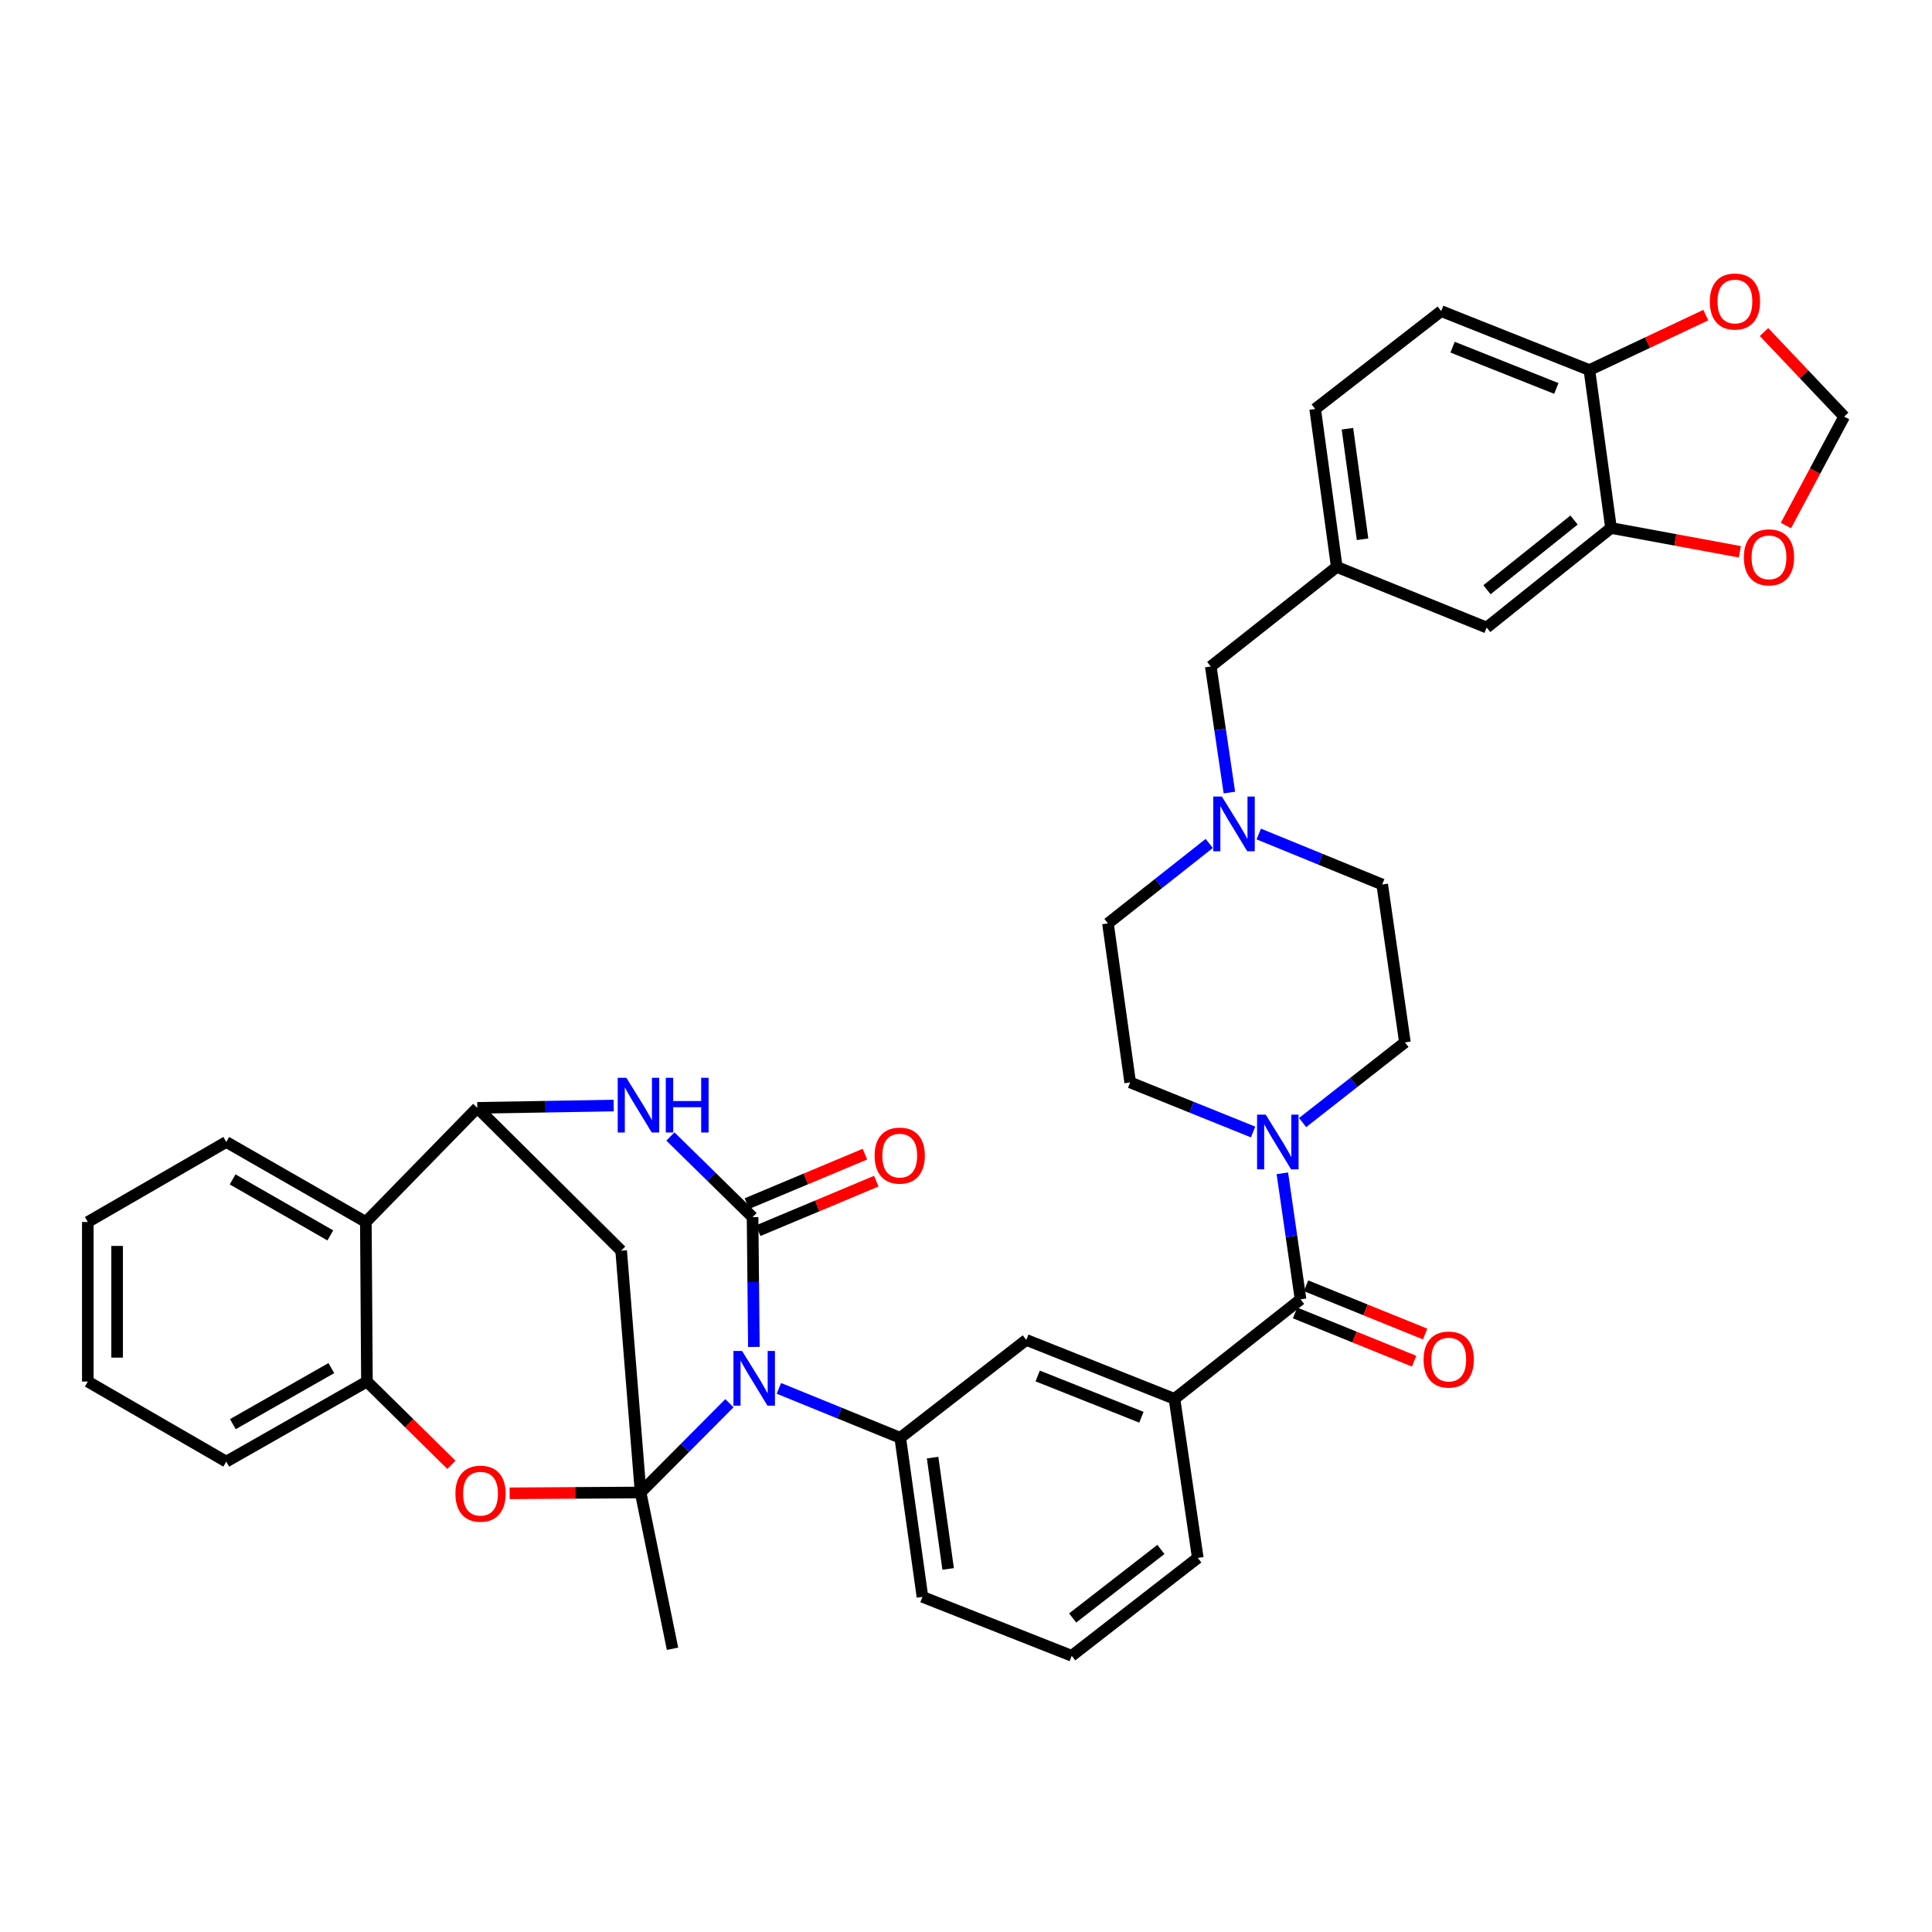 <?xml version='1.0' encoding='iso-8859-1'?>
<svg version='1.1' baseProfile='full'
              xmlns='http://www.w3.org/2000/svg'
                      xmlns:rdkit='http://www.rdkit.org/xml'
                      xmlns:xlink='http://www.w3.org/1999/xlink'
                  xml:space='preserve'
width='1000px' height='1000px' viewBox='0 0 1000 1000'>
<!-- END OF HEADER -->
<rect style='opacity:1.0;fill:#FFFFFF;stroke:none' width='1000' height='1000' x='0' y='0'> </rect>
<path class='bond-0' d='M 377.547,726.303 L 354.562,749.402' style='fill:none;fill-rule:evenodd;stroke:#0000FF;stroke-width:6px;stroke-linecap:butt;stroke-linejoin:miter;stroke-opacity:1' />
<path class='bond-0' d='M 354.562,749.402 L 331.578,772.502' style='fill:none;fill-rule:evenodd;stroke:#000000;stroke-width:6px;stroke-linecap:butt;stroke-linejoin:miter;stroke-opacity:1' />
<path class='bond-1' d='M 390.206,697.169 L 389.867,663.581' style='fill:none;fill-rule:evenodd;stroke:#0000FF;stroke-width:6px;stroke-linecap:butt;stroke-linejoin:miter;stroke-opacity:1' />
<path class='bond-1' d='M 389.867,663.581 L 389.528,629.992' style='fill:none;fill-rule:evenodd;stroke:#000000;stroke-width:6px;stroke-linecap:butt;stroke-linejoin:miter;stroke-opacity:1' />
<path class='bond-6' d='M 403.151,718.621 L 434.558,731.413' style='fill:none;fill-rule:evenodd;stroke:#0000FF;stroke-width:6px;stroke-linecap:butt;stroke-linejoin:miter;stroke-opacity:1' />
<path class='bond-6' d='M 434.558,731.413 L 465.965,744.205' style='fill:none;fill-rule:evenodd;stroke:#000000;stroke-width:6px;stroke-linecap:butt;stroke-linejoin:miter;stroke-opacity:1' />
<path class='bond-4' d='M 331.578,772.502 L 297.685,772.722' style='fill:none;fill-rule:evenodd;stroke:#000000;stroke-width:6px;stroke-linecap:butt;stroke-linejoin:miter;stroke-opacity:1' />
<path class='bond-4' d='M 297.685,772.722 L 263.792,772.943' style='fill:none;fill-rule:evenodd;stroke:#FF0000;stroke-width:6px;stroke-linecap:butt;stroke-linejoin:miter;stroke-opacity:1' />
<path class='bond-5' d='M 331.578,772.502 L 321.509,647.351' style='fill:none;fill-rule:evenodd;stroke:#000000;stroke-width:6px;stroke-linecap:butt;stroke-linejoin:miter;stroke-opacity:1' />
<path class='bond-29' d='M 331.578,772.502 L 348.094,853.397' style='fill:none;fill-rule:evenodd;stroke:#000000;stroke-width:6px;stroke-linecap:butt;stroke-linejoin:miter;stroke-opacity:1' />
<path class='bond-2' d='M 389.528,629.992 L 368.264,609.119' style='fill:none;fill-rule:evenodd;stroke:#000000;stroke-width:6px;stroke-linecap:butt;stroke-linejoin:miter;stroke-opacity:1' />
<path class='bond-2' d='M 368.264,609.119 L 346.999,588.246' style='fill:none;fill-rule:evenodd;stroke:#0000FF;stroke-width:6px;stroke-linecap:butt;stroke-linejoin:miter;stroke-opacity:1' />
<path class='bond-15' d='M 392.46,636.986 L 423.012,624.176' style='fill:none;fill-rule:evenodd;stroke:#000000;stroke-width:6px;stroke-linecap:butt;stroke-linejoin:miter;stroke-opacity:1' />
<path class='bond-15' d='M 423.012,624.176 L 453.563,611.366' style='fill:none;fill-rule:evenodd;stroke:#FF0000;stroke-width:6px;stroke-linecap:butt;stroke-linejoin:miter;stroke-opacity:1' />
<path class='bond-15' d='M 386.595,622.998 L 417.147,610.188' style='fill:none;fill-rule:evenodd;stroke:#000000;stroke-width:6px;stroke-linecap:butt;stroke-linejoin:miter;stroke-opacity:1' />
<path class='bond-15' d='M 417.147,610.188 L 447.698,597.378' style='fill:none;fill-rule:evenodd;stroke:#FF0000;stroke-width:6px;stroke-linecap:butt;stroke-linejoin:miter;stroke-opacity:1' />
<path class='bond-3' d='M 317.64,572.234 L 282.342,572.829' style='fill:none;fill-rule:evenodd;stroke:#0000FF;stroke-width:6px;stroke-linecap:butt;stroke-linejoin:miter;stroke-opacity:1' />
<path class='bond-3' d='M 282.342,572.829 L 247.043,573.424' style='fill:none;fill-rule:evenodd;stroke:#000000;stroke-width:6px;stroke-linecap:butt;stroke-linejoin:miter;stroke-opacity:1' />
<path class='bond-9' d='M 247.043,573.424 L 189.363,632.503' style='fill:none;fill-rule:evenodd;stroke:#000000;stroke-width:6px;stroke-linecap:butt;stroke-linejoin:miter;stroke-opacity:1' />
<path class='bond-38' d='M 247.043,573.424 L 321.509,647.351' style='fill:none;fill-rule:evenodd;stroke:#000000;stroke-width:6px;stroke-linecap:butt;stroke-linejoin:miter;stroke-opacity:1' />
<path class='bond-10' d='M 233.656,758.193 L 211.792,736.643' style='fill:none;fill-rule:evenodd;stroke:#FF0000;stroke-width:6px;stroke-linecap:butt;stroke-linejoin:miter;stroke-opacity:1' />
<path class='bond-10' d='M 211.792,736.643 L 189.928,715.092' style='fill:none;fill-rule:evenodd;stroke:#000000;stroke-width:6px;stroke-linecap:butt;stroke-linejoin:miter;stroke-opacity:1' />
<path class='bond-12' d='M 465.965,744.205 L 531.204,693.537' style='fill:none;fill-rule:evenodd;stroke:#000000;stroke-width:6px;stroke-linecap:butt;stroke-linejoin:miter;stroke-opacity:1' />
<path class='bond-31' d='M 465.965,744.205 L 477.459,826.525' style='fill:none;fill-rule:evenodd;stroke:#000000;stroke-width:6px;stroke-linecap:butt;stroke-linejoin:miter;stroke-opacity:1' />
<path class='bond-31' d='M 482.711,754.456 L 490.757,812.079' style='fill:none;fill-rule:evenodd;stroke:#000000;stroke-width:6px;stroke-linecap:butt;stroke-linejoin:miter;stroke-opacity:1' />
<path class='bond-7' d='M 673.166,672.546 L 607.911,724.049' style='fill:none;fill-rule:evenodd;stroke:#000000;stroke-width:6px;stroke-linecap:butt;stroke-linejoin:miter;stroke-opacity:1' />
<path class='bond-8' d='M 673.166,672.546 L 668.455,639.925' style='fill:none;fill-rule:evenodd;stroke:#000000;stroke-width:6px;stroke-linecap:butt;stroke-linejoin:miter;stroke-opacity:1' />
<path class='bond-8' d='M 668.455,639.925 L 663.744,607.304' style='fill:none;fill-rule:evenodd;stroke:#0000FF;stroke-width:6px;stroke-linecap:butt;stroke-linejoin:miter;stroke-opacity:1' />
<path class='bond-20' d='M 670.318,679.575 L 701.128,692.06' style='fill:none;fill-rule:evenodd;stroke:#000000;stroke-width:6px;stroke-linecap:butt;stroke-linejoin:miter;stroke-opacity:1' />
<path class='bond-20' d='M 701.128,692.06 L 731.939,704.546' style='fill:none;fill-rule:evenodd;stroke:#FF0000;stroke-width:6px;stroke-linecap:butt;stroke-linejoin:miter;stroke-opacity:1' />
<path class='bond-20' d='M 676.014,665.517 L 706.825,678.003' style='fill:none;fill-rule:evenodd;stroke:#000000;stroke-width:6px;stroke-linecap:butt;stroke-linejoin:miter;stroke-opacity:1' />
<path class='bond-20' d='M 706.825,678.003 L 737.635,690.488' style='fill:none;fill-rule:evenodd;stroke:#FF0000;stroke-width:6px;stroke-linecap:butt;stroke-linejoin:miter;stroke-opacity:1' />
<path class='bond-22' d='M 648.602,585.924 L 616.788,573.093' style='fill:none;fill-rule:evenodd;stroke:#0000FF;stroke-width:6px;stroke-linecap:butt;stroke-linejoin:miter;stroke-opacity:1' />
<path class='bond-22' d='M 616.788,573.093 L 584.973,560.262' style='fill:none;fill-rule:evenodd;stroke:#000000;stroke-width:6px;stroke-linecap:butt;stroke-linejoin:miter;stroke-opacity:1' />
<path class='bond-23' d='M 674.232,581.033 L 700.71,560.283' style='fill:none;fill-rule:evenodd;stroke:#0000FF;stroke-width:6px;stroke-linecap:butt;stroke-linejoin:miter;stroke-opacity:1' />
<path class='bond-23' d='M 700.71,560.283 L 727.188,539.533' style='fill:none;fill-rule:evenodd;stroke:#000000;stroke-width:6px;stroke-linecap:butt;stroke-linejoin:miter;stroke-opacity:1' />
<path class='bond-33' d='M 189.363,632.503 L 117.114,591.086' style='fill:none;fill-rule:evenodd;stroke:#000000;stroke-width:6px;stroke-linecap:butt;stroke-linejoin:miter;stroke-opacity:1' />
<path class='bond-33' d='M 170.983,639.45 L 120.408,610.458' style='fill:none;fill-rule:evenodd;stroke:#000000;stroke-width:6px;stroke-linecap:butt;stroke-linejoin:miter;stroke-opacity:1' />
<path class='bond-39' d='M 189.363,632.503 L 189.928,715.092' style='fill:none;fill-rule:evenodd;stroke:#000000;stroke-width:6px;stroke-linecap:butt;stroke-linejoin:miter;stroke-opacity:1' />
<path class='bond-34' d='M 189.928,715.092 L 117.114,756.534' style='fill:none;fill-rule:evenodd;stroke:#000000;stroke-width:6px;stroke-linecap:butt;stroke-linejoin:miter;stroke-opacity:1' />
<path class='bond-34' d='M 171.503,708.126 L 120.533,737.135' style='fill:none;fill-rule:evenodd;stroke:#000000;stroke-width:6px;stroke-linecap:butt;stroke-linejoin:miter;stroke-opacity:1' />
<path class='bond-11' d='M 607.911,724.049 L 531.204,693.537' style='fill:none;fill-rule:evenodd;stroke:#000000;stroke-width:6px;stroke-linecap:butt;stroke-linejoin:miter;stroke-opacity:1' />
<path class='bond-11' d='M 590.798,733.566 L 537.103,712.207' style='fill:none;fill-rule:evenodd;stroke:#000000;stroke-width:6px;stroke-linecap:butt;stroke-linejoin:miter;stroke-opacity:1' />
<path class='bond-40' d='M 607.911,724.049 L 619.969,806.368' style='fill:none;fill-rule:evenodd;stroke:#000000;stroke-width:6px;stroke-linecap:butt;stroke-linejoin:miter;stroke-opacity:1' />
<path class='bond-13' d='M 651.53,431.685 L 683.477,444.744' style='fill:none;fill-rule:evenodd;stroke:#0000FF;stroke-width:6px;stroke-linecap:butt;stroke-linejoin:miter;stroke-opacity:1' />
<path class='bond-13' d='M 683.477,444.744 L 715.425,457.804' style='fill:none;fill-rule:evenodd;stroke:#000000;stroke-width:6px;stroke-linecap:butt;stroke-linejoin:miter;stroke-opacity:1' />
<path class='bond-25' d='M 636.324,410.229 L 631.509,377.601' style='fill:none;fill-rule:evenodd;stroke:#0000FF;stroke-width:6px;stroke-linecap:butt;stroke-linejoin:miter;stroke-opacity:1' />
<path class='bond-25' d='M 631.509,377.601 L 626.693,344.972' style='fill:none;fill-rule:evenodd;stroke:#000000;stroke-width:6px;stroke-linecap:butt;stroke-linejoin:miter;stroke-opacity:1' />
<path class='bond-42' d='M 625.9,436.569 L 599.69,457.265' style='fill:none;fill-rule:evenodd;stroke:#0000FF;stroke-width:6px;stroke-linecap:butt;stroke-linejoin:miter;stroke-opacity:1' />
<path class='bond-42' d='M 599.69,457.265 L 573.48,477.96' style='fill:none;fill-rule:evenodd;stroke:#000000;stroke-width:6px;stroke-linecap:butt;stroke-linejoin:miter;stroke-opacity:1' />
<path class='bond-14' d='M 833.86,273.287 L 769.49,324.816' style='fill:none;fill-rule:evenodd;stroke:#000000;stroke-width:6px;stroke-linecap:butt;stroke-linejoin:miter;stroke-opacity:1' />
<path class='bond-14' d='M 814.726,269.175 L 769.667,305.245' style='fill:none;fill-rule:evenodd;stroke:#000000;stroke-width:6px;stroke-linecap:butt;stroke-linejoin:miter;stroke-opacity:1' />
<path class='bond-17' d='M 833.86,273.287 L 867.202,279.448' style='fill:none;fill-rule:evenodd;stroke:#000000;stroke-width:6px;stroke-linecap:butt;stroke-linejoin:miter;stroke-opacity:1' />
<path class='bond-17' d='M 867.202,279.448 L 900.544,285.61' style='fill:none;fill-rule:evenodd;stroke:#FF0000;stroke-width:6px;stroke-linecap:butt;stroke-linejoin:miter;stroke-opacity:1' />
<path class='bond-43' d='M 833.86,273.287 L 822.67,191.541' style='fill:none;fill-rule:evenodd;stroke:#000000;stroke-width:6px;stroke-linecap:butt;stroke-linejoin:miter;stroke-opacity:1' />
<path class='bond-16' d='M 822.67,191.541 L 745.963,161.029' style='fill:none;fill-rule:evenodd;stroke:#000000;stroke-width:6px;stroke-linecap:butt;stroke-linejoin:miter;stroke-opacity:1' />
<path class='bond-16' d='M 805.558,201.058 L 751.863,179.699' style='fill:none;fill-rule:evenodd;stroke:#000000;stroke-width:6px;stroke-linecap:butt;stroke-linejoin:miter;stroke-opacity:1' />
<path class='bond-18' d='M 822.67,191.541 L 852.791,177.321' style='fill:none;fill-rule:evenodd;stroke:#000000;stroke-width:6px;stroke-linecap:butt;stroke-linejoin:miter;stroke-opacity:1' />
<path class='bond-18' d='M 852.791,177.321 L 882.912,163.101' style='fill:none;fill-rule:evenodd;stroke:#FF0000;stroke-width:6px;stroke-linecap:butt;stroke-linejoin:miter;stroke-opacity:1' />
<path class='bond-19' d='M 924.387,272.013 L 939.466,243.823' style='fill:none;fill-rule:evenodd;stroke:#FF0000;stroke-width:6px;stroke-linecap:butt;stroke-linejoin:miter;stroke-opacity:1' />
<path class='bond-19' d='M 939.466,243.823 L 954.545,215.633' style='fill:none;fill-rule:evenodd;stroke:#000000;stroke-width:6px;stroke-linecap:butt;stroke-linejoin:miter;stroke-opacity:1' />
<path class='bond-44' d='M 913.05,171.862 L 933.798,193.747' style='fill:none;fill-rule:evenodd;stroke:#FF0000;stroke-width:6px;stroke-linecap:butt;stroke-linejoin:miter;stroke-opacity:1' />
<path class='bond-44' d='M 933.798,193.747 L 954.545,215.633' style='fill:none;fill-rule:evenodd;stroke:#000000;stroke-width:6px;stroke-linecap:butt;stroke-linejoin:miter;stroke-opacity:1' />
<path class='bond-21' d='M 769.49,324.816 L 691.906,293.444' style='fill:none;fill-rule:evenodd;stroke:#000000;stroke-width:6px;stroke-linecap:butt;stroke-linejoin:miter;stroke-opacity:1' />
<path class='bond-27' d='M 584.973,560.262 L 573.48,477.96' style='fill:none;fill-rule:evenodd;stroke:#000000;stroke-width:6px;stroke-linecap:butt;stroke-linejoin:miter;stroke-opacity:1' />
<path class='bond-28' d='M 727.188,539.533 L 715.425,457.804' style='fill:none;fill-rule:evenodd;stroke:#000000;stroke-width:6px;stroke-linecap:butt;stroke-linejoin:miter;stroke-opacity:1' />
<path class='bond-24' d='M 691.906,293.444 L 626.693,344.972' style='fill:none;fill-rule:evenodd;stroke:#000000;stroke-width:6px;stroke-linecap:butt;stroke-linejoin:miter;stroke-opacity:1' />
<path class='bond-30' d='M 691.906,293.444 L 680.724,211.697' style='fill:none;fill-rule:evenodd;stroke:#000000;stroke-width:6px;stroke-linecap:butt;stroke-linejoin:miter;stroke-opacity:1' />
<path class='bond-30' d='M 705.257,279.126 L 697.43,221.904' style='fill:none;fill-rule:evenodd;stroke:#000000;stroke-width:6px;stroke-linecap:butt;stroke-linejoin:miter;stroke-opacity:1' />
<path class='bond-26' d='M 745.963,161.029 L 680.724,211.697' style='fill:none;fill-rule:evenodd;stroke:#000000;stroke-width:6px;stroke-linecap:butt;stroke-linejoin:miter;stroke-opacity:1' />
<path class='bond-35' d='M 477.459,826.525 L 554.731,857.037' style='fill:none;fill-rule:evenodd;stroke:#000000;stroke-width:6px;stroke-linecap:butt;stroke-linejoin:miter;stroke-opacity:1' />
<path class='bond-32' d='M 619.969,806.368 L 554.731,857.037' style='fill:none;fill-rule:evenodd;stroke:#000000;stroke-width:6px;stroke-linecap:butt;stroke-linejoin:miter;stroke-opacity:1' />
<path class='bond-32' d='M 600.879,801.989 L 555.212,837.458' style='fill:none;fill-rule:evenodd;stroke:#000000;stroke-width:6px;stroke-linecap:butt;stroke-linejoin:miter;stroke-opacity:1' />
<path class='bond-36' d='M 117.114,591.086 L 45.455,632.503' style='fill:none;fill-rule:evenodd;stroke:#000000;stroke-width:6px;stroke-linecap:butt;stroke-linejoin:miter;stroke-opacity:1' />
<path class='bond-37' d='M 117.114,756.534 L 45.455,715.092' style='fill:none;fill-rule:evenodd;stroke:#000000;stroke-width:6px;stroke-linecap:butt;stroke-linejoin:miter;stroke-opacity:1' />
<path class='bond-41' d='M 45.455,632.503 L 45.455,715.092' style='fill:none;fill-rule:evenodd;stroke:#000000;stroke-width:6px;stroke-linecap:butt;stroke-linejoin:miter;stroke-opacity:1' />
<path class='bond-41' d='M 60.622,644.891 L 60.622,702.703' style='fill:none;fill-rule:evenodd;stroke:#000000;stroke-width:6px;stroke-linecap:butt;stroke-linejoin:miter;stroke-opacity:1' />
<path  class='atom-0' d='M 384.11 699.255
L 393.39 714.255
Q 394.31 715.735, 395.79 718.415
Q 397.27 721.095, 397.35 721.255
L 397.35 699.255
L 401.11 699.255
L 401.11 727.575
L 397.23 727.575
L 387.27 711.175
Q 386.11 709.255, 384.87 707.055
Q 383.67 704.855, 383.31 704.175
L 383.31 727.575
L 379.63 727.575
L 379.63 699.255
L 384.11 699.255
' fill='#0000FF'/>
<path  class='atom-3' d='M 324.206 557.857
L 333.486 572.857
Q 334.406 574.337, 335.886 577.017
Q 337.366 579.697, 337.446 579.857
L 337.446 557.857
L 341.206 557.857
L 341.206 586.177
L 337.326 586.177
L 327.366 569.777
Q 326.206 567.857, 324.966 565.657
Q 323.766 563.457, 323.406 562.777
L 323.406 586.177
L 319.726 586.177
L 319.726 557.857
L 324.206 557.857
' fill='#0000FF'/>
<path  class='atom-3' d='M 344.606 557.857
L 348.446 557.857
L 348.446 569.897
L 362.926 569.897
L 362.926 557.857
L 366.766 557.857
L 366.766 586.177
L 362.926 586.177
L 362.926 573.097
L 348.446 573.097
L 348.446 586.177
L 344.606 586.177
L 344.606 557.857
' fill='#0000FF'/>
<path  class='atom-5' d='M 235.72 773.121
Q 235.72 766.321, 239.08 762.521
Q 242.44 758.721, 248.72 758.721
Q 255 758.721, 258.36 762.521
Q 261.72 766.321, 261.72 773.121
Q 261.72 780.001, 258.32 783.921
Q 254.92 787.801, 248.72 787.801
Q 242.48 787.801, 239.08 783.921
Q 235.72 780.041, 235.72 773.121
M 248.72 784.601
Q 253.04 784.601, 255.36 781.721
Q 257.72 778.801, 257.72 773.121
Q 257.72 767.561, 255.36 764.761
Q 253.04 761.921, 248.72 761.921
Q 244.4 761.921, 242.04 764.721
Q 239.72 767.521, 239.72 773.121
Q 239.72 778.841, 242.04 781.721
Q 244.4 784.601, 248.72 784.601
' fill='#FF0000'/>
<path  class='atom-9' d='M 655.142 576.926
L 664.422 591.926
Q 665.342 593.406, 666.822 596.086
Q 668.302 598.766, 668.382 598.926
L 668.382 576.926
L 672.142 576.926
L 672.142 605.246
L 668.262 605.246
L 658.302 588.846
Q 657.142 586.926, 655.902 584.726
Q 654.702 582.526, 654.342 581.846
L 654.342 605.246
L 650.662 605.246
L 650.662 576.926
L 655.142 576.926
' fill='#0000FF'/>
<path  class='atom-14' d='M 632.458 412.288
L 641.738 427.288
Q 642.658 428.768, 644.138 431.448
Q 645.618 434.128, 645.698 434.288
L 645.698 412.288
L 649.458 412.288
L 649.458 440.608
L 645.578 440.608
L 635.618 424.208
Q 634.458 422.288, 633.218 420.088
Q 632.018 417.888, 631.658 417.208
L 631.658 440.608
L 627.978 440.608
L 627.978 412.288
L 632.458 412.288
' fill='#0000FF'/>
<path  class='atom-16' d='M 452.695 598.135
Q 452.695 591.335, 456.055 587.535
Q 459.415 583.735, 465.695 583.735
Q 471.975 583.735, 475.335 587.535
Q 478.695 591.335, 478.695 598.135
Q 478.695 605.015, 475.295 608.935
Q 471.895 612.815, 465.695 612.815
Q 459.455 612.815, 456.055 608.935
Q 452.695 605.055, 452.695 598.135
M 465.695 609.615
Q 470.015 609.615, 472.335 606.735
Q 474.695 603.815, 474.695 598.135
Q 474.695 592.575, 472.335 589.775
Q 470.015 586.935, 465.695 586.935
Q 461.375 586.935, 459.015 589.735
Q 456.695 592.535, 456.695 598.135
Q 456.695 603.855, 459.015 606.735
Q 461.375 609.615, 465.695 609.615
' fill='#FF0000'/>
<path  class='atom-18' d='M 902.623 288.476
Q 902.623 281.676, 905.983 277.876
Q 909.343 274.076, 915.623 274.076
Q 921.903 274.076, 925.263 277.876
Q 928.623 281.676, 928.623 288.476
Q 928.623 295.356, 925.223 299.276
Q 921.823 303.156, 915.623 303.156
Q 909.383 303.156, 905.983 299.276
Q 902.623 295.396, 902.623 288.476
M 915.623 299.956
Q 919.943 299.956, 922.263 297.076
Q 924.623 294.156, 924.623 288.476
Q 924.623 282.916, 922.263 280.116
Q 919.943 277.276, 915.623 277.276
Q 911.303 277.276, 908.943 280.076
Q 906.623 282.876, 906.623 288.476
Q 906.623 294.196, 908.943 297.076
Q 911.303 299.956, 915.623 299.956
' fill='#FF0000'/>
<path  class='atom-19' d='M 884.995 156.061
Q 884.995 149.261, 888.355 145.461
Q 891.715 141.661, 897.995 141.661
Q 904.275 141.661, 907.635 145.461
Q 910.995 149.261, 910.995 156.061
Q 910.995 162.941, 907.595 166.861
Q 904.195 170.741, 897.995 170.741
Q 891.755 170.741, 888.355 166.861
Q 884.995 162.981, 884.995 156.061
M 897.995 167.541
Q 902.315 167.541, 904.635 164.661
Q 906.995 161.741, 906.995 156.061
Q 906.995 150.501, 904.635 147.701
Q 902.315 144.861, 897.995 144.861
Q 893.675 144.861, 891.315 147.661
Q 888.995 150.461, 888.995 156.061
Q 888.995 161.781, 891.315 164.661
Q 893.675 167.541, 897.995 167.541
' fill='#FF0000'/>
<path  class='atom-21' d='M 736.856 703.703
Q 736.856 696.903, 740.216 693.103
Q 743.576 689.303, 749.856 689.303
Q 756.136 689.303, 759.496 693.103
Q 762.856 696.903, 762.856 703.703
Q 762.856 710.583, 759.456 714.503
Q 756.056 718.383, 749.856 718.383
Q 743.616 718.383, 740.216 714.503
Q 736.856 710.623, 736.856 703.703
M 749.856 715.183
Q 754.176 715.183, 756.496 712.303
Q 758.856 709.383, 758.856 703.703
Q 758.856 698.143, 756.496 695.343
Q 754.176 692.503, 749.856 692.503
Q 745.536 692.503, 743.176 695.303
Q 740.856 698.103, 740.856 703.703
Q 740.856 709.423, 743.176 712.303
Q 745.536 715.183, 749.856 715.183
' fill='#FF0000'/>
</svg>
